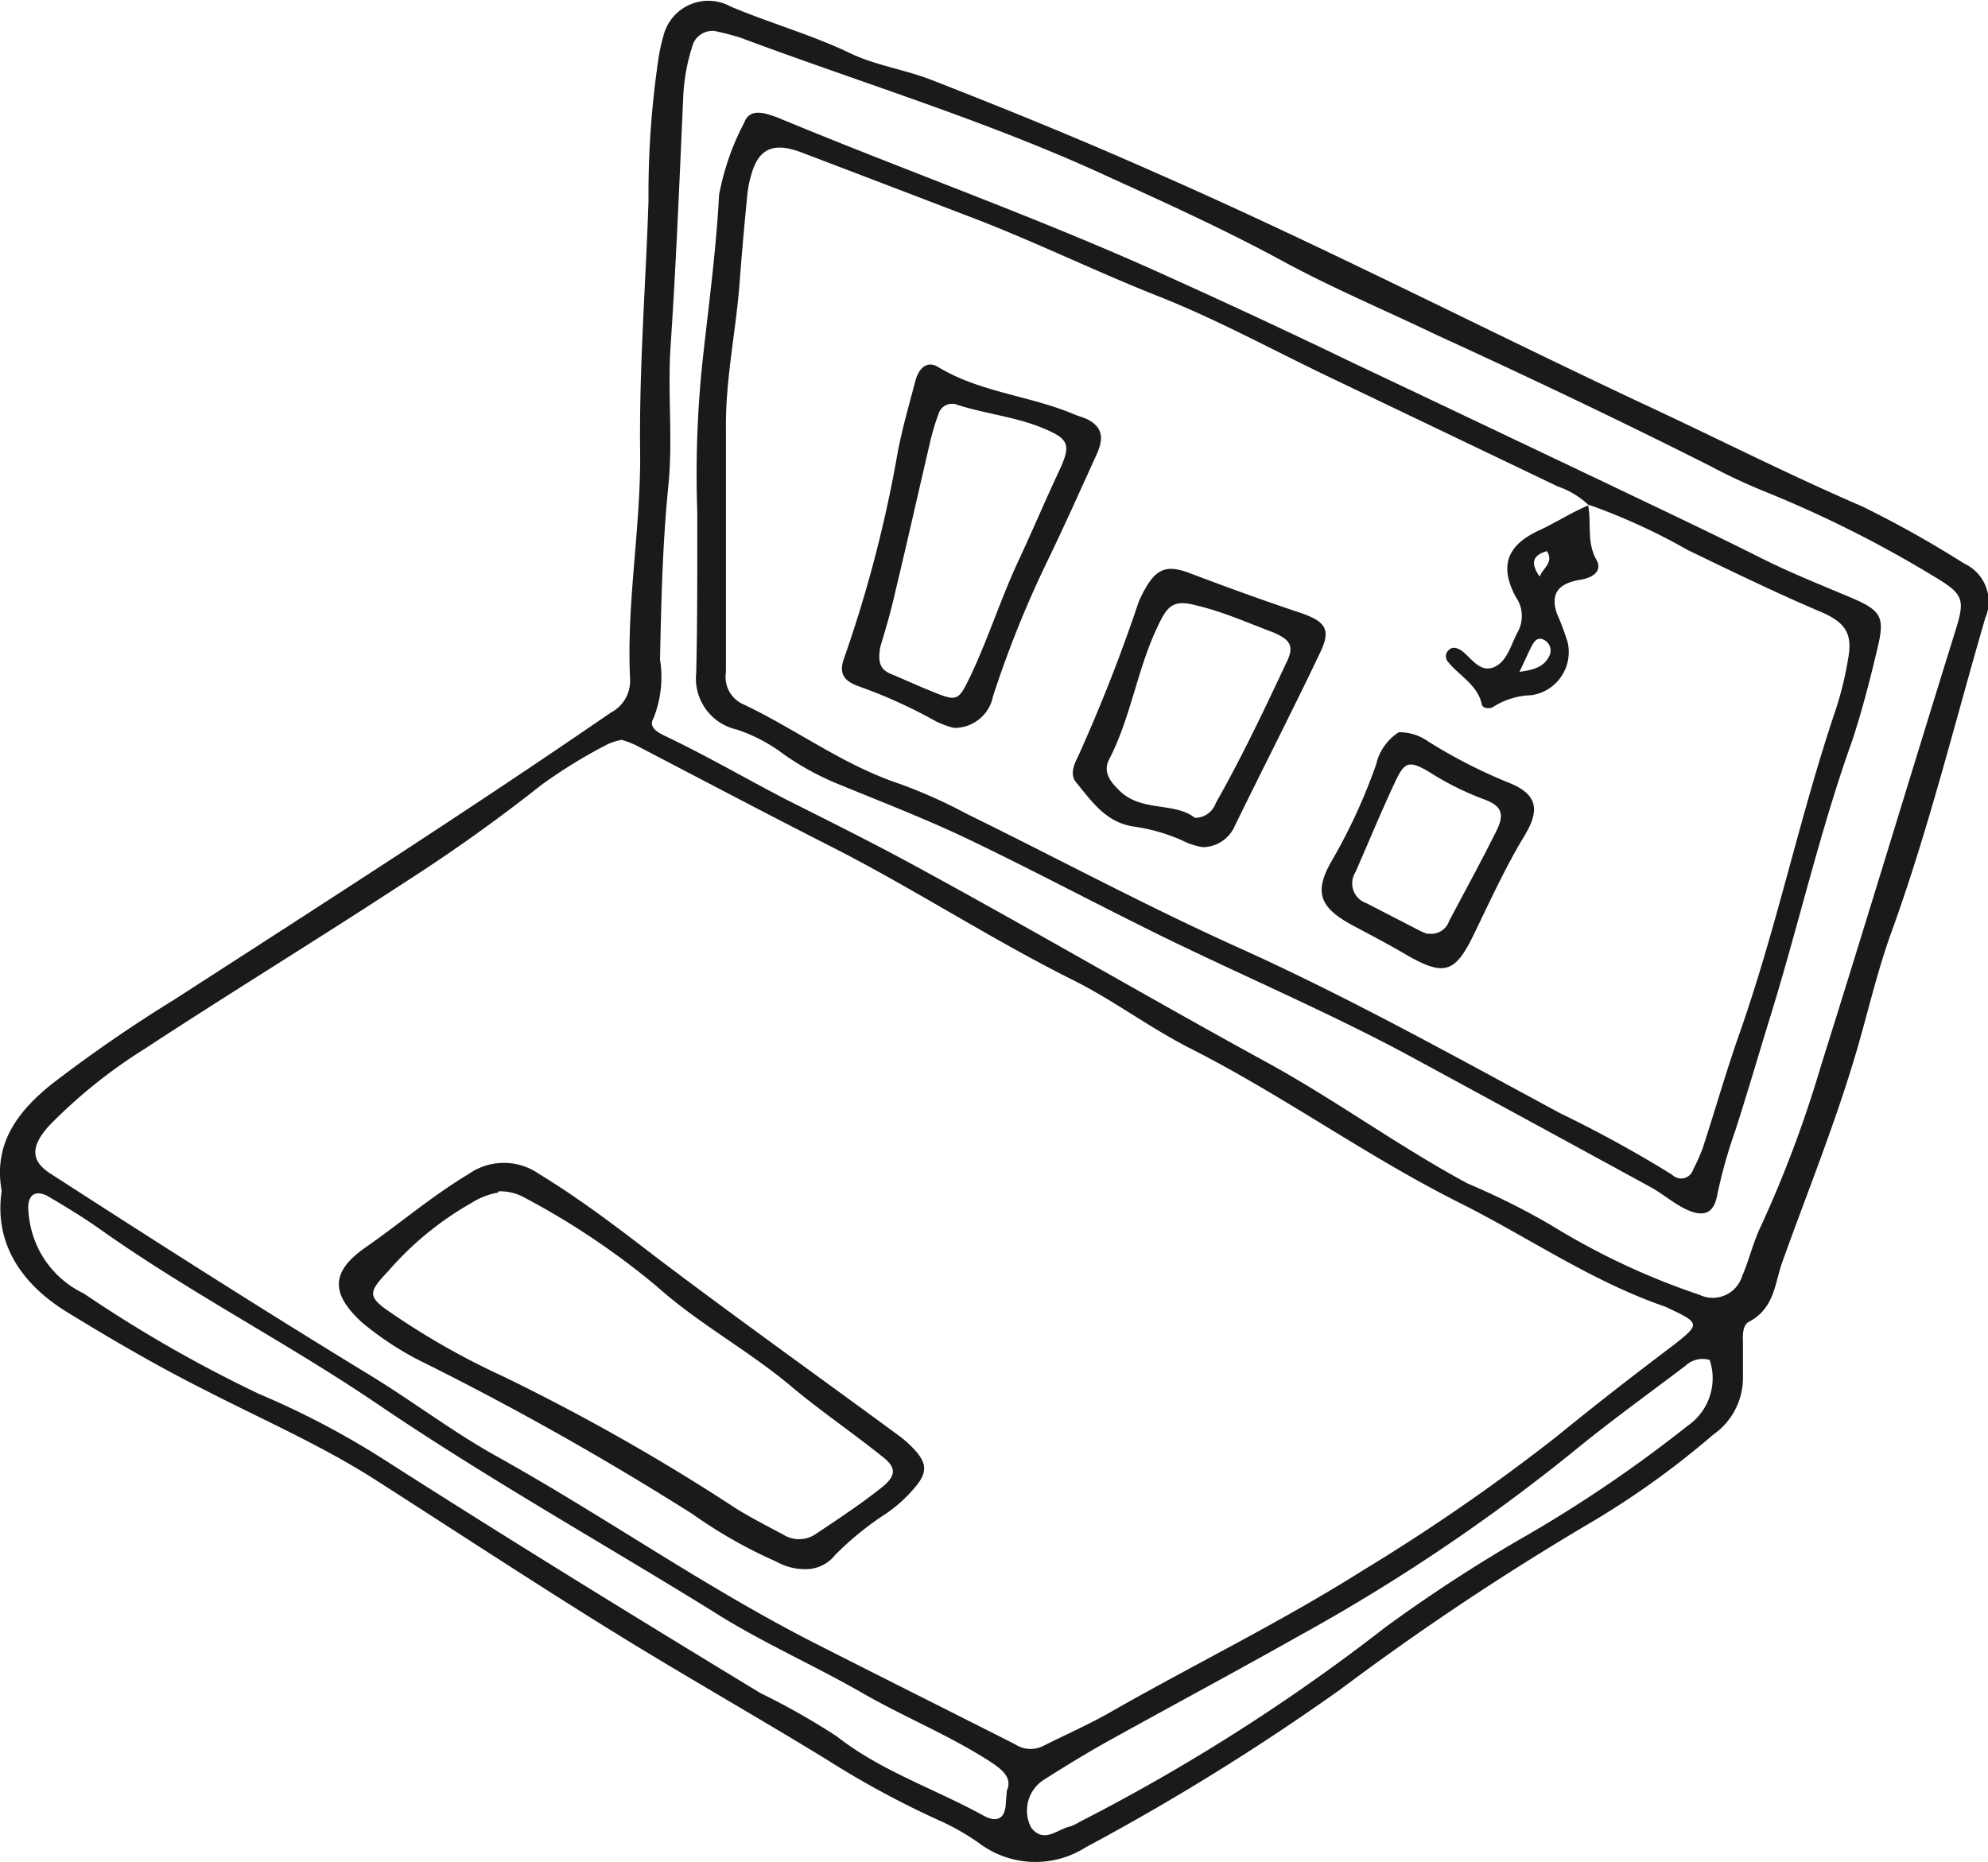 <svg fill="#1A1A1A" xmlns="http://www.w3.org/2000/svg" data-name="Слой 1" viewBox="0 0 95 89" x="0px" y="0px"><title>ноутбук с графиком</title><path d="M3.08,61.92c-.4-2.23.72-3.78,2.45-5.15a69.13,69.13,0,0,1,5.81-4c7-4.52,14-9,20.85-13.71a1.71,1.71,0,0,0,.92-1.59c-.18-3.65.52-7.26.48-10.89-.05-4,.27-8,.4-12a43.93,43.93,0,0,1,.49-6.87,7.13,7.13,0,0,1,.21-.94,2.21,2.21,0,0,1,3.22-1.46c1.89.8,3.88,1.35,5.73,2.24,1.21.58,2.63.78,3.9,1.28,3.56,1.39,7.09,2.83,10.58,4.38C66,16.66,73.66,20.61,81.47,24.28,85,25.92,88.41,27.66,92,29.21a51.72,51.72,0,0,1,4.87,2.73,2,2,0,0,1,1,2.6c-1.46,5-2.69,10.05-4.48,15-.68,1.87-1.12,3.82-1.68,5.73-1,3.4-2.34,6.71-3.54,10.05-.36,1-.36,2.21-1.6,2.86-.31.16-.29.67-.28,1,0,.54,0,1.07,0,1.61a3.31,3.31,0,0,1-1.42,2.78,40.88,40.88,0,0,1-6,4.29,130.38,130.38,0,0,0-11.78,7.86,112.5,112.5,0,0,1-12.2,7.57,4.48,4.48,0,0,1-5.11-.2A11.18,11.18,0,0,0,47.86,92a44.07,44.07,0,0,1-5.37-2.91c-3.41-2.09-6.9-4.06-10.3-6.17-3.79-2.35-7.5-4.79-11.25-7.19-2.61-1.67-5.49-2.92-8.26-4.35C10.46,70.26,8.3,69,6.2,67.71S2.7,64.49,3.08,61.92ZM32.71,40.36a3.1,3.1,0,0,0-.67.21,24.5,24.5,0,0,0-3.16,1.94A80.75,80.75,0,0,1,22.3,47.2C18.21,49.88,14,52.45,9.93,55.12a24.69,24.69,0,0,0-4.57,3.67c-.91,1-.88,1.68,0,2.27,5.06,3.27,10.14,6.51,15.29,9.65,2.07,1.26,4,2.74,6.11,3.91,5.19,2.89,10,6.3,15.34,9,3.13,1.59,6.27,3.16,9.41,4.75a1.34,1.34,0,0,0,1.3.1c1.11-.56,2.26-1.06,3.33-1.68,4-2.28,8.11-4.28,12-6.74a94.55,94.55,0,0,0,9.26-6.4c1.82-1.49,3.68-2.93,5.56-4.35,1.28-1,1.29-1.06-.2-1.76a1.69,1.69,0,0,0-.31-.13C79,66.2,76,64.12,72.77,62.5c-4.42-2.21-8.39-5.1-12.79-7.34-2-1-3.74-2.34-5.71-3.32-4-2-7.64-4.39-11.58-6.39-3.13-1.59-6.23-3.23-9.34-4.85A6.05,6.05,0,0,0,32.71,40.36ZM37.14,6.48a1,1,0,0,0-1.07.78,9.07,9.07,0,0,0-.42,2.36c-.18,4-.34,8-.61,12-.14,2.2.12,4.39-.1,6.58-.28,2.77-.34,5.54-.4,8.32a5.31,5.31,0,0,1-.32,2.83c-.25.42.25.68.59.84,1.95.93,3.79,2,5.71,3,2.23,1.12,4.46,2.23,6.64,3.43,5.5,3,10.92,6.17,16.42,9.18,3.28,1.8,6.27,4,9.56,5.77a34.62,34.62,0,0,1,4,2,34.4,34.4,0,0,0,7.08,3.32A1.47,1.47,0,0,0,86.25,66c.34-.79.53-1.64.91-2.42A56.55,56.55,0,0,0,90,56c2.2-7,4.31-14,6.47-20.94.45-1.46.34-1.69-1.17-2.58a55.75,55.75,0,0,0-8-4,28.38,28.38,0,0,1-2.62-1.23C80.35,25.07,76,23,71.63,21c-2.46-1.18-5-2.25-7.37-3.54-2.69-1.46-5.48-2.73-8.27-4C50.3,10.82,44.27,9,38.38,6.8A12.67,12.67,0,0,0,37.14,6.48Zm14,84.05c.2-.56-.21-.93-.79-1.31-1.89-1.23-4-2.09-6-3.22-2.39-1.39-5-2.52-7.31-4-5.27-3.26-10.7-6.31-15.82-9.77-4.39-3-9.13-5.42-13.44-8.48-.78-.55-1.6-1.05-2.43-1.54-.59-.35-1-.16-1,.5a4.48,4.48,0,0,0,.06.63A4.64,4.64,0,0,0,7,66.82a63.91,63.91,0,0,0,8.37,4.8,40.39,40.39,0,0,1,5.87,3.07c6,3.84,12,7.53,18.11,11.24A33.27,33.27,0,0,1,43,88c2.08,1.64,4.68,2.5,7,3.78.62.34,1,.16,1.06-.5C51.07,91.09,51.09,90.88,51.12,90.53ZM84.7,70a1.2,1.2,0,0,0-1.16.28c-1.78,1.35-3.6,2.66-5.32,4.07a89.45,89.45,0,0,1-13.11,8.82c-3,1.69-6,3.3-9.07,5-1.08.6-2.14,1.25-3.18,1.91a1.75,1.75,0,0,0-.58,2.28c.62.77,1.24.07,1.85-.06a2.41,2.41,0,0,0,.46-.22,92,92,0,0,0,14.62-9.31,74.27,74.27,0,0,1,6.34-4.15,63.91,63.91,0,0,0,8.08-5.46A2.76,2.76,0,0,0,84.7,70Z" transform="translate(-3 -5)"/><path d="M41.46,80a2.78,2.78,0,0,1-1.36-.36,22.72,22.72,0,0,1-4-2.27,144.85,144.85,0,0,0-12.7-7.17,14.87,14.87,0,0,1-3.11-2c-1.51-1.39-1.47-2.43.18-3.58s3.18-2.46,4.93-3.51a2.93,2.93,0,0,1,3.36,0c2,1.22,3.8,2.6,5.62,4C38.2,68,42.07,70.76,45.9,73.58a5.54,5.54,0,0,1,.64.54c.8.8.83,1.26.08,2.09a6.89,6.89,0,0,1-1.24,1.11,14.51,14.51,0,0,0-2.47,2A1.79,1.79,0,0,1,41.46,80Zm-14.65-18a3.4,3.4,0,0,0-1.27.49,15.12,15.12,0,0,0-4,3.28c-.95,1-1,1.21.18,2a35.6,35.6,0,0,0,5.29,3,100.22,100.22,0,0,1,11.21,6.36c.72.44,1.48.83,2.23,1.23a1.41,1.41,0,0,0,1.47,0c1.08-.72,2.16-1.43,3.17-2.23.77-.6.77-1,0-1.57-1.4-1.12-2.89-2.13-4.26-3.28-2.05-1.73-4.44-3-6.46-4.81a36.38,36.38,0,0,0-6.29-4.22A2.41,2.41,0,0,0,26.81,61.94Z" transform="translate(-3 -5)"/><path d="M36.32,29.47a51.81,51.81,0,0,1,.23-7c.29-2.71.67-5.42.81-8.14a12.2,12.2,0,0,1,1.21-3.48c.16-.44.53-.53,1-.42a5.53,5.53,0,0,1,.81.28c6.15,2.55,12.46,4.78,18.51,7.54q4.43,2,8.8,4.11c4,1.89,8,3.8,12,5.7,2.46,1.18,4.93,2.34,7.36,3.56,1.42.72,2.9,1.31,4.37,1.93s1.65.93,1.32,2.34-.73,3-1.23,4.51C90,44.62,89,49,87.68,53.32c-.59,1.9-1.14,3.81-1.75,5.7a24.21,24.21,0,0,0-.87,3.1c-.16.88-.64,1.08-1.49.68-.61-.29-1.12-.75-1.71-1.07q-5.73-3.13-11.48-6.25c-3.84-2.07-7.88-3.79-11.81-5.71-3.1-1.52-6.15-3.15-9.28-4.65-1.94-.93-4-1.73-6-2.55a13.35,13.35,0,0,1-2.84-1.52,7.75,7.75,0,0,0-2.24-1.18,2.5,2.5,0,0,1-1.94-2.71C36.33,34.6,36.32,32,36.32,29.47Zm42.56-.36,0,0a4,4,0,0,0-1.44-.86l-10.9-5.22c-2.76-1.32-5.45-2.8-8.31-3.92-3.07-1.22-6-2.67-9.12-3.84-2.61-1-5.22-2-7.85-3-1.3-.48-2-.17-2.35,1.05a5.3,5.3,0,0,0-.21,1.11c-.13,1.33-.25,2.66-.35,4-.17,2.34-.68,4.66-.66,7,0,1.87,0,3.74,0,5.61,0,2,0,4.06,0,6.09a1.43,1.43,0,0,0,.76,1.5c2.57,1.2,4.81,2.93,7.56,3.84A24.73,24.73,0,0,1,49.2,43.9C53.48,46,57.67,48.25,62,50.21c5.35,2.4,10.42,5.23,15.56,8a59,59,0,0,1,5.35,2.94.6.6,0,0,0,1-.25,9.59,9.59,0,0,0,.45-1c.6-1.84,1.13-3.7,1.77-5.52C87.94,49.23,89,44,90.74,38.87a16.09,16.09,0,0,0,.57-2.35c.23-1.21-.09-1.76-1.31-2.28-2.15-.91-4.23-1.93-6.33-2.94A29.23,29.23,0,0,0,78.88,29.11Z" transform="translate(-3 -5)"/><path d="M48.58,39.79a4.49,4.49,0,0,1-.83-.3A24.1,24.1,0,0,0,44,37.79c-.7-.26-.93-.63-.65-1.37a61.77,61.77,0,0,0,2.55-9.81c.22-1.15.55-2.29.85-3.43.14-.52.52-1,1.11-.62,2,1.2,4.36,1.35,6.46,2.24.21.09.43.14.64.24.89.45.71,1.12.39,1.8-.76,1.67-1.51,3.35-2.31,5a51.07,51.07,0,0,0-2.59,6.45A1.87,1.87,0,0,1,48.58,39.79Zm-3.51-3.88c-.14.75,0,1.1.52,1.31s1.25.55,1.88.8c1.28.53,1.32.5,1.9-.7.86-1.81,1.45-3.7,2.3-5.52.68-1.46,1.31-2.95,2-4.42.53-1.17.36-1.43-.89-1.94s-2.66-.66-4-1.08a.68.68,0,0,0-.94.45,11.09,11.09,0,0,0-.41,1.39c-.57,2.44-1.12,4.9-1.71,7.35C45.52,34.43,45.25,35.3,45.07,35.91Z" transform="translate(-3 -5)"/><path d="M60.47,45.49a3.61,3.61,0,0,1-.72-.2,8.68,8.68,0,0,0-2.61-.79c-1.32-.21-2-1.24-2.71-2.1-.31-.36-.12-.84.08-1.23a78.52,78.52,0,0,0,2.89-7.36,5,5,0,0,1,.36-.73c.54-.94,1.07-1.08,2.11-.68,1.74.66,3.5,1.3,5.27,1.89,1.22.42,1.48.8.94,1.91C64.75,39,63.35,41.72,62,44.49A1.68,1.68,0,0,1,60.47,45.49Zm-.37-1.4a1.05,1.05,0,0,0,1-.71c1.26-2.22,2.34-4.51,3.42-6.81.33-.72.1-1-.64-1.33-1.23-.46-2.42-1-3.7-1.3-.93-.25-1.31-.1-1.71.7C57.36,36.79,57.1,39.17,56,41.3c-.28.55,0,1,.42,1.41C57.46,43.85,59.11,43.3,60.1,44.09Z" transform="translate(-3 -5)"/><path d="M69.84,40a2.35,2.35,0,0,1,1.38.42A24.66,24.66,0,0,0,75,42.37c1.44.55,1.63,1.27.86,2.56-.93,1.53-1.66,3.15-2.44,4.75-.89,1.84-1.42,2-3.26.93-.83-.49-1.68-.93-2.52-1.38-1.56-.84-1.85-1.56-1.05-3a26.9,26.9,0,0,0,2.17-4.69A2.49,2.49,0,0,1,69.84,40Zm1.41,9.62a.9.9,0,0,0,1-.6c.76-1.44,1.54-2.86,2.26-4.31.4-.81.26-1.2-.63-1.52a13.61,13.61,0,0,1-2.56-1.28c-1-.59-1.2-.51-1.67.5-.66,1.41-1.25,2.85-1.88,4.28a1,1,0,0,0,.53,1.48l2.56,1.32A2.12,2.12,0,0,0,71.25,49.64Z" transform="translate(-3 -5)"/><path d="M78.88,29.11c.19.87-.08,1.78.41,2.65.28.5-.11.84-.77.95-1.1.18-1.43.7-1.12,1.62a11.79,11.79,0,0,1,.51,1.36,2.08,2.08,0,0,1-1.75,2.54,3.52,3.52,0,0,0-1.76.53c-.15.13-.55.13-.59-.1-.2-.92-1.07-1.36-1.59-2a.4.4,0,0,1,0-.58c.2-.2.4-.11.6,0,.48.35.88,1.07,1.54.82s.84-1.09,1.17-1.7a1.58,1.58,0,0,0-.09-1.66c-.78-1.44-.47-2.46,1.09-3.18.82-.38,1.56-.87,2.39-1.21Zm-3.28,8c.78-.09,1.18-.29,1.4-.69a.58.58,0,0,0-.22-.84c-.36-.17-.5.14-.62.37S75.84,36.64,75.6,37.13Zm1-4.59c.13-.37.67-.64.32-1.18C76.14,31.57,76.2,32,76.56,32.54Z" transform="translate(-3 -5)"/></svg>